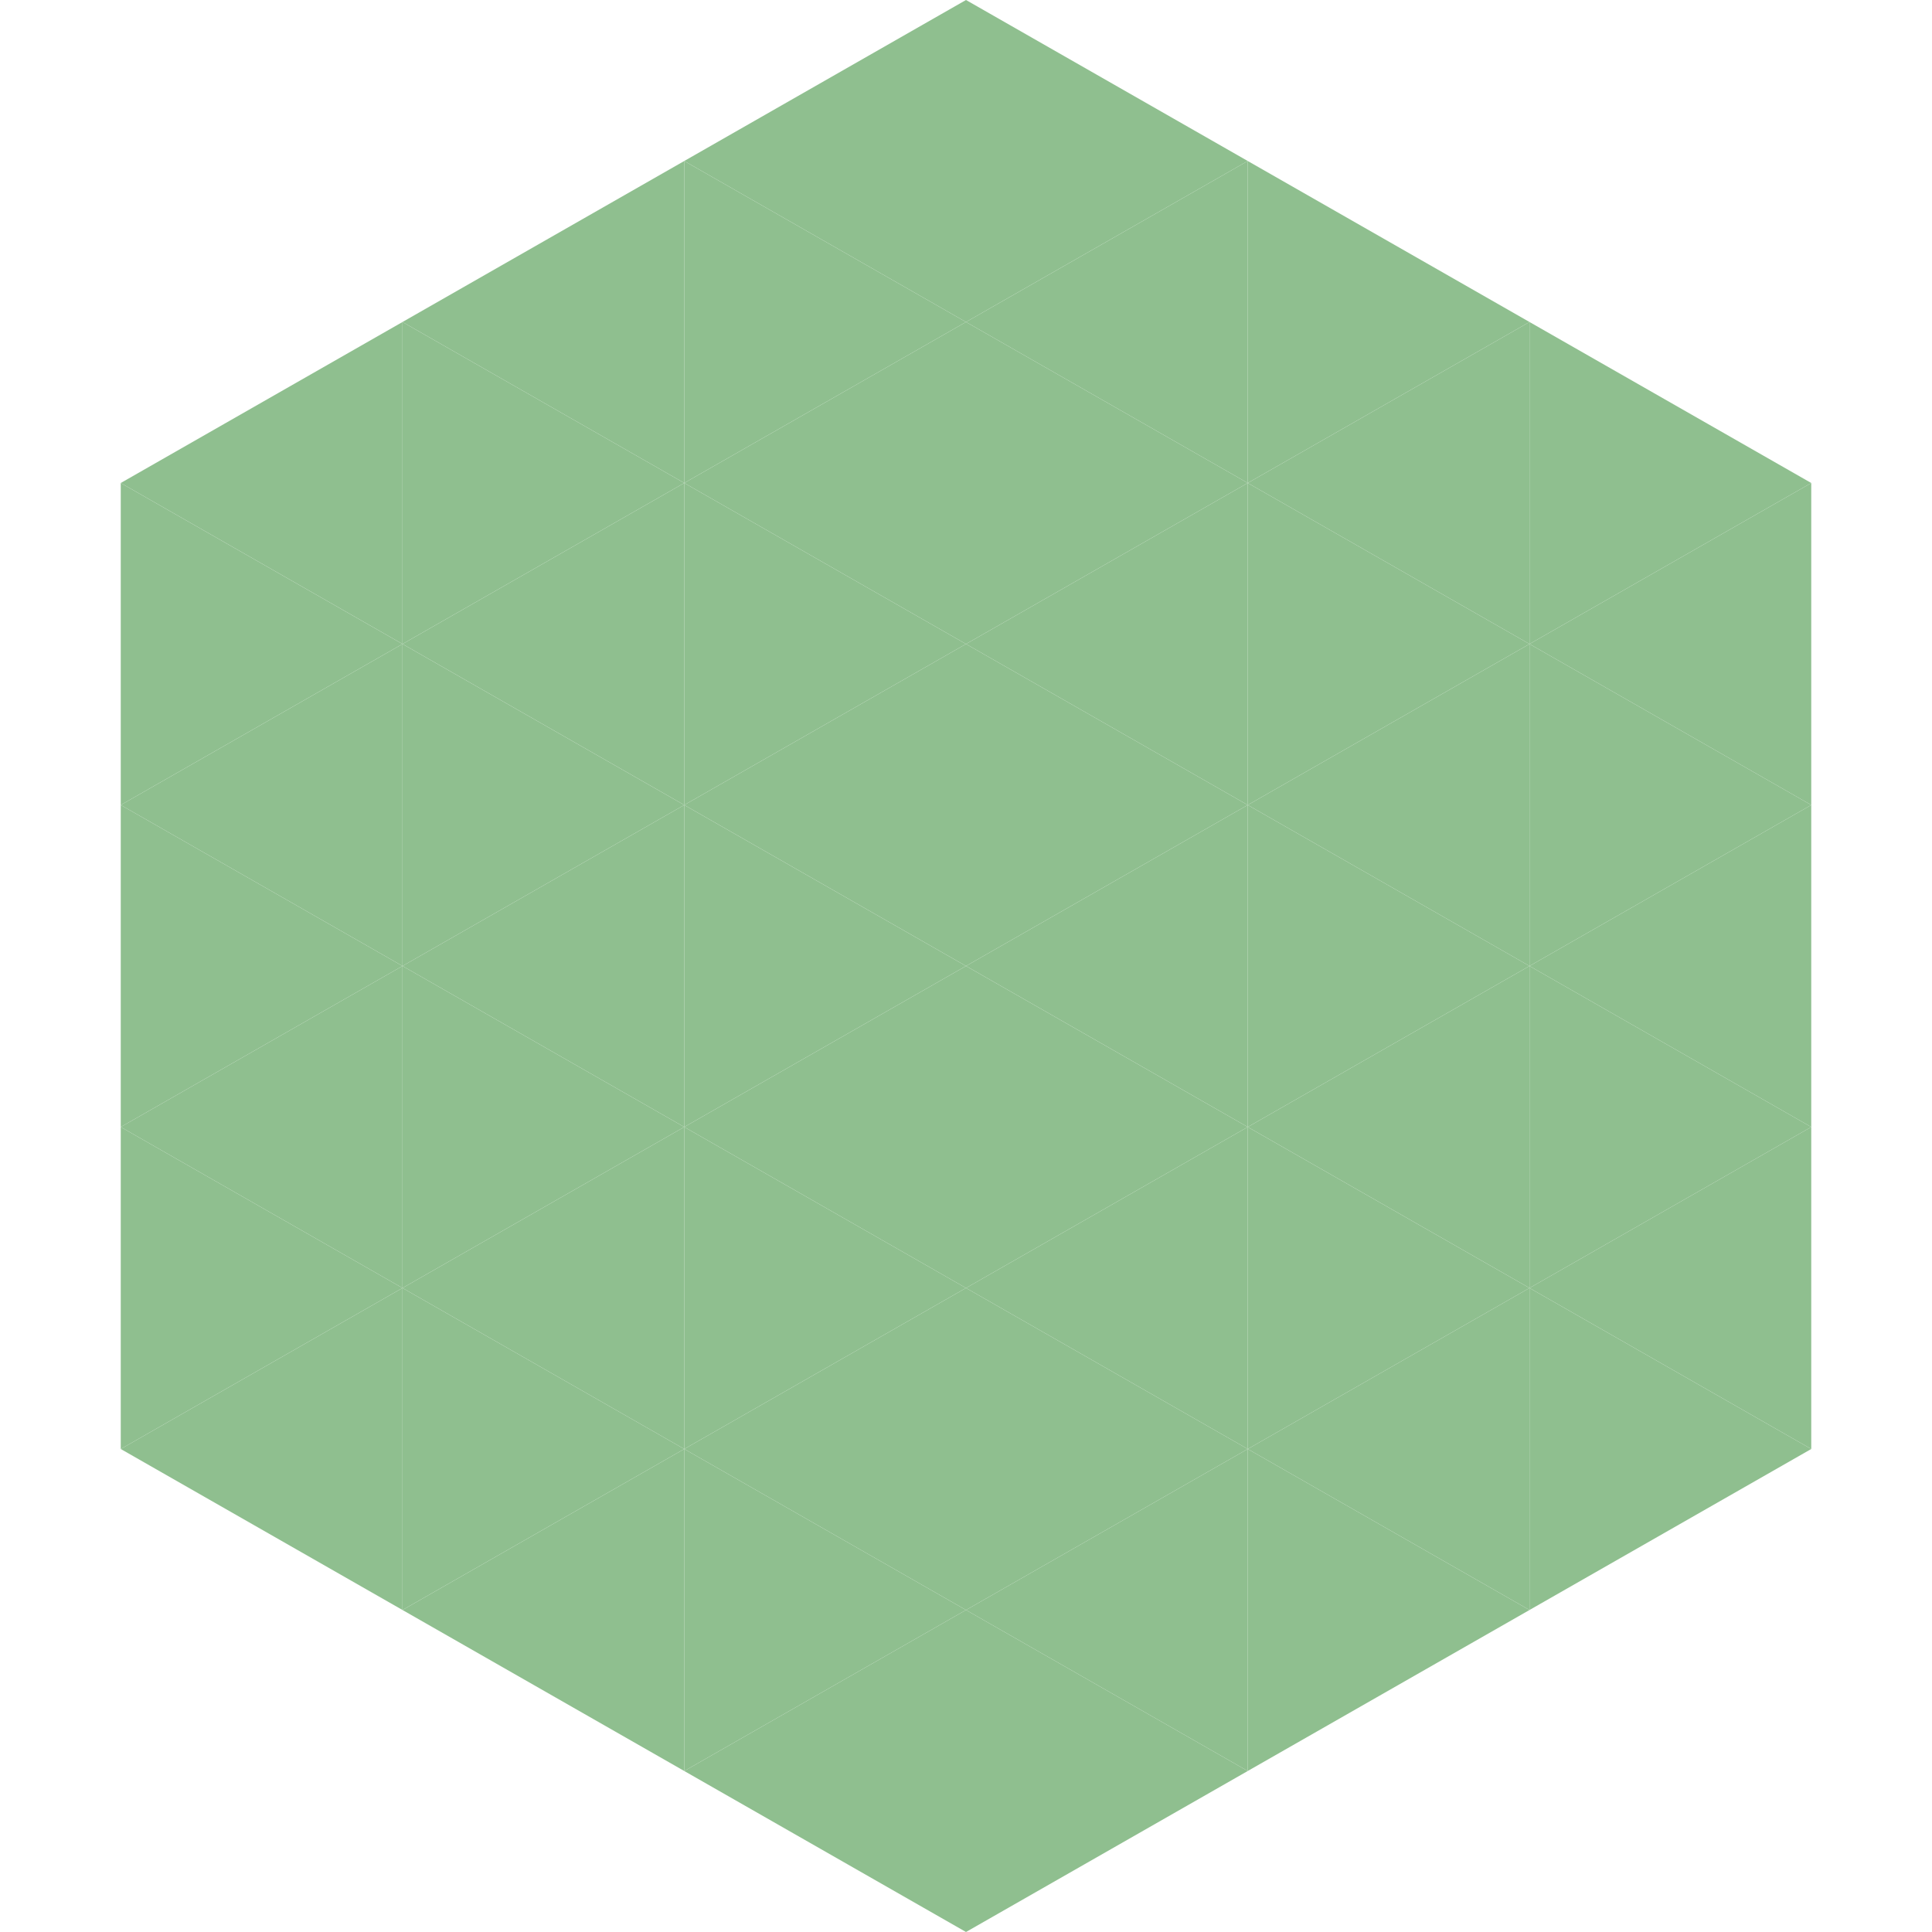 <?xml version="1.0"?>
<!-- Generated by SVGo -->
<svg width="240" height="240"
     xmlns="http://www.w3.org/2000/svg"
     xmlns:xlink="http://www.w3.org/1999/xlink">
<polygon points="50,40 15,60 50,80" style="fill:rgb(143,191,143)" />
<polygon points="190,40 225,60 190,80" style="fill:rgb(143,191,143)" />
<polygon points="15,60 50,80 15,100" style="fill:rgb(143,191,143)" />
<polygon points="225,60 190,80 225,100" style="fill:rgb(143,191,143)" />
<polygon points="50,80 15,100 50,120" style="fill:rgb(143,191,143)" />
<polygon points="190,80 225,100 190,120" style="fill:rgb(143,191,143)" />
<polygon points="15,100 50,120 15,140" style="fill:rgb(143,191,143)" />
<polygon points="225,100 190,120 225,140" style="fill:rgb(143,191,143)" />
<polygon points="50,120 15,140 50,160" style="fill:rgb(143,191,143)" />
<polygon points="190,120 225,140 190,160" style="fill:rgb(143,191,143)" />
<polygon points="15,140 50,160 15,180" style="fill:rgb(143,191,143)" />
<polygon points="225,140 190,160 225,180" style="fill:rgb(143,191,143)" />
<polygon points="50,160 15,180 50,200" style="fill:rgb(143,191,143)" />
<polygon points="190,160 225,180 190,200" style="fill:rgb(143,191,143)" />
<polygon points="15,180 50,200 15,220" style="fill:rgb(255,255,255); fill-opacity:0" />
<polygon points="225,180 190,200 225,220" style="fill:rgb(255,255,255); fill-opacity:0" />
<polygon points="50,0 85,20 50,40" style="fill:rgb(255,255,255); fill-opacity:0" />
<polygon points="190,0 155,20 190,40" style="fill:rgb(255,255,255); fill-opacity:0" />
<polygon points="85,20 50,40 85,60" style="fill:rgb(143,191,143)" />
<polygon points="155,20 190,40 155,60" style="fill:rgb(143,191,143)" />
<polygon points="50,40 85,60 50,80" style="fill:rgb(143,191,143)" />
<polygon points="190,40 155,60 190,80" style="fill:rgb(143,191,143)" />
<polygon points="85,60 50,80 85,100" style="fill:rgb(143,191,143)" />
<polygon points="155,60 190,80 155,100" style="fill:rgb(143,191,143)" />
<polygon points="50,80 85,100 50,120" style="fill:rgb(143,191,143)" />
<polygon points="190,80 155,100 190,120" style="fill:rgb(143,191,143)" />
<polygon points="85,100 50,120 85,140" style="fill:rgb(143,191,143)" />
<polygon points="155,100 190,120 155,140" style="fill:rgb(143,191,143)" />
<polygon points="50,120 85,140 50,160" style="fill:rgb(143,191,143)" />
<polygon points="190,120 155,140 190,160" style="fill:rgb(143,191,143)" />
<polygon points="85,140 50,160 85,180" style="fill:rgb(143,191,143)" />
<polygon points="155,140 190,160 155,180" style="fill:rgb(143,191,143)" />
<polygon points="50,160 85,180 50,200" style="fill:rgb(143,191,143)" />
<polygon points="190,160 155,180 190,200" style="fill:rgb(143,191,143)" />
<polygon points="85,180 50,200 85,220" style="fill:rgb(143,191,143)" />
<polygon points="155,180 190,200 155,220" style="fill:rgb(143,191,143)" />
<polygon points="120,0 85,20 120,40" style="fill:rgb(143,191,143)" />
<polygon points="120,0 155,20 120,40" style="fill:rgb(143,191,143)" />
<polygon points="85,20 120,40 85,60" style="fill:rgb(143,191,143)" />
<polygon points="155,20 120,40 155,60" style="fill:rgb(143,191,143)" />
<polygon points="120,40 85,60 120,80" style="fill:rgb(143,191,143)" />
<polygon points="120,40 155,60 120,80" style="fill:rgb(143,191,143)" />
<polygon points="85,60 120,80 85,100" style="fill:rgb(143,191,143)" />
<polygon points="155,60 120,80 155,100" style="fill:rgb(143,191,143)" />
<polygon points="120,80 85,100 120,120" style="fill:rgb(143,191,143)" />
<polygon points="120,80 155,100 120,120" style="fill:rgb(143,191,143)" />
<polygon points="85,100 120,120 85,140" style="fill:rgb(143,191,143)" />
<polygon points="155,100 120,120 155,140" style="fill:rgb(143,191,143)" />
<polygon points="120,120 85,140 120,160" style="fill:rgb(143,191,143)" />
<polygon points="120,120 155,140 120,160" style="fill:rgb(143,191,143)" />
<polygon points="85,140 120,160 85,180" style="fill:rgb(143,191,143)" />
<polygon points="155,140 120,160 155,180" style="fill:rgb(143,191,143)" />
<polygon points="120,160 85,180 120,200" style="fill:rgb(143,191,143)" />
<polygon points="120,160 155,180 120,200" style="fill:rgb(143,191,143)" />
<polygon points="85,180 120,200 85,220" style="fill:rgb(143,191,143)" />
<polygon points="155,180 120,200 155,220" style="fill:rgb(143,191,143)" />
<polygon points="120,200 85,220 120,240" style="fill:rgb(143,191,143)" />
<polygon points="120,200 155,220 120,240" style="fill:rgb(143,191,143)" />
<polygon points="85,220 120,240 85,260" style="fill:rgb(255,255,255); fill-opacity:0" />
<polygon points="155,220 120,240 155,260" style="fill:rgb(255,255,255); fill-opacity:0" />
</svg>

